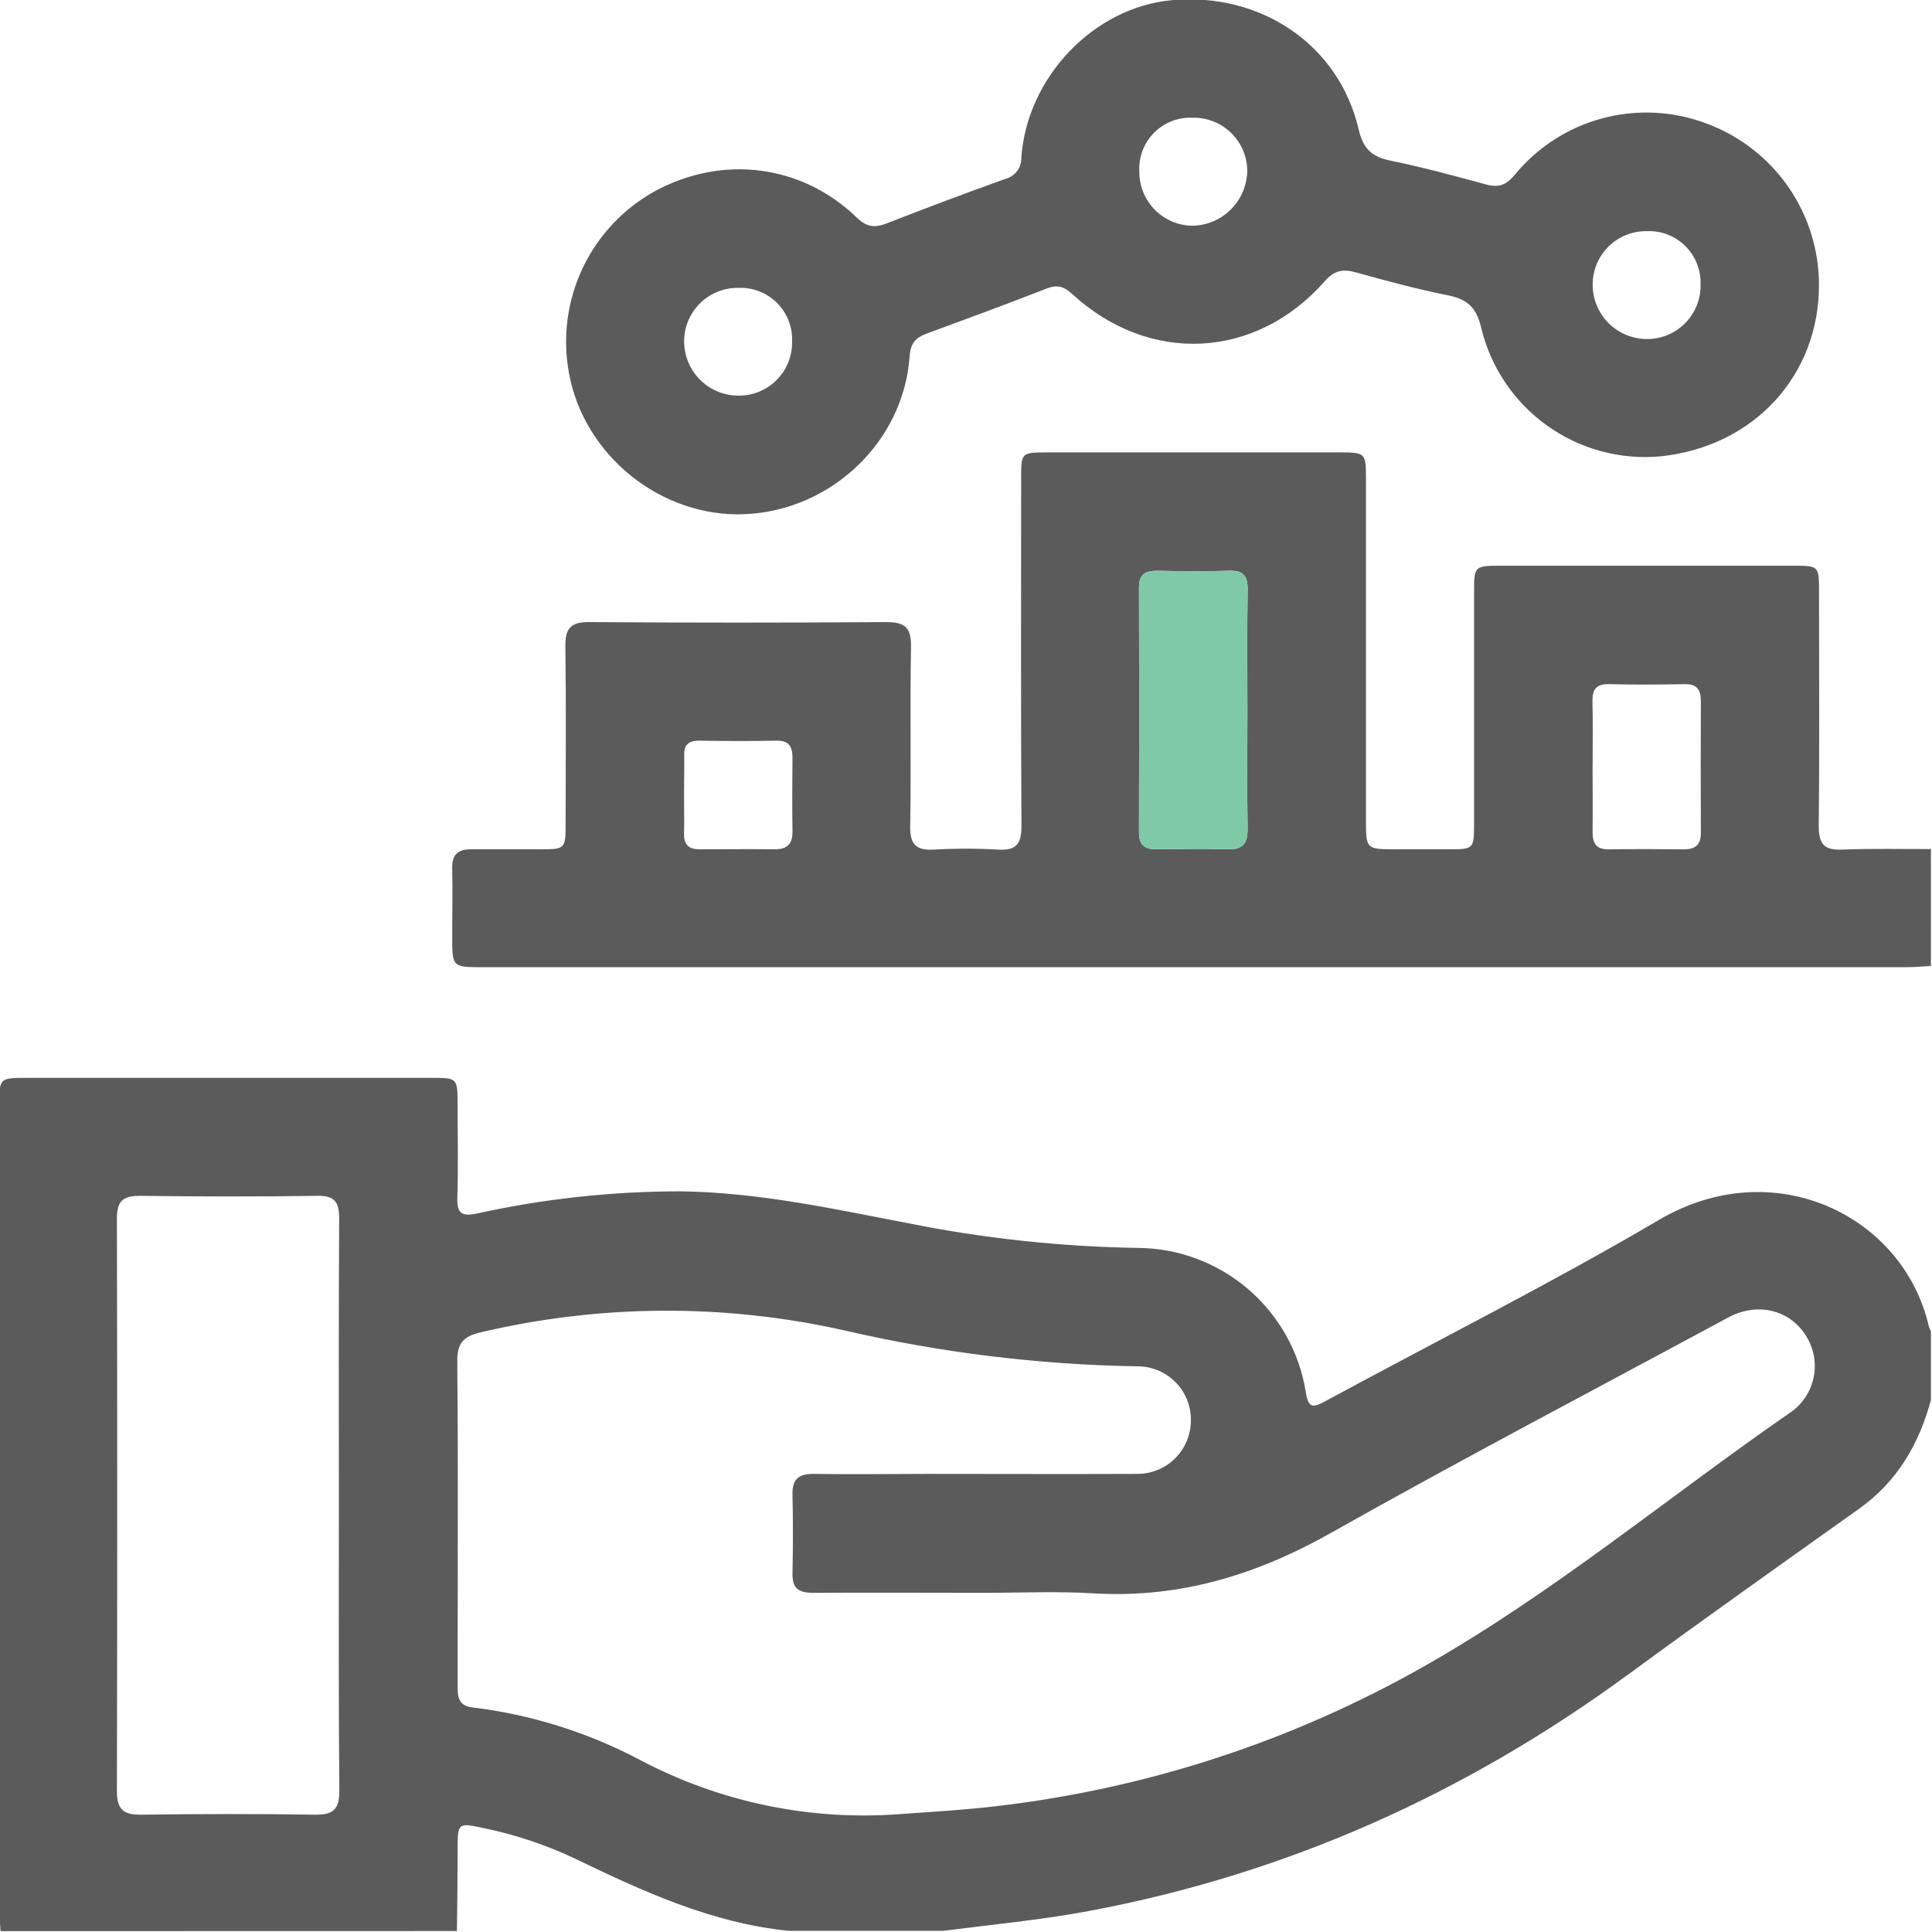<svg width="512" height="512" viewBox="0 0 512 512" fill="none" xmlns="http://www.w3.org/2000/svg">
<g clip-path="url(#clip0_1037_3368)">
<g clip-path="url(#clip1_1037_3368)">
<path d="M0.146 511.772C0.026 509.783 -0.188 507.767 -0.188 505.805C-0.188 434.883 -0.188 363.957 -0.188 293.026C-0.188 285.658 -0.187 285.645 7.207 285.645H114.592C121.119 285.645 121.266 285.751 121.266 292.425C121.266 300.741 121.466 309.07 121.199 317.386C121.066 321.617 122.401 322.418 126.405 321.591C144.128 317.685 162.223 315.715 180.371 315.717C200.753 315.971 220.642 320.309 240.557 324.14C260.62 328.187 281.012 330.385 301.477 330.707C312.239 330.764 322.631 334.644 330.797 341.653C338.963 348.663 344.373 358.347 346.06 368.976C346.687 373.047 347.808 373.18 351.065 371.418C380.617 355.401 410.717 340.278 439.696 323.259C470.116 305.386 504.42 322.111 511.174 351.53C511.327 351.992 511.524 352.439 511.761 352.865V370.858C508.611 382.604 502.845 392.588 492.714 399.809C472.265 414.372 451.776 428.881 431.527 443.724C388.466 475.292 341 496.649 288.436 506.459C275.702 508.835 262.808 510.037 249.981 511.692H209.016C188.593 509.636 170.307 501.214 152.193 492.457C144.507 488.846 136.419 486.158 128.1 484.449C121.426 483.02 121.306 483.114 121.266 489.788C121.266 497.12 121.208 504.439 121.092 511.745L0.146 511.772ZM260.846 422.114C245.696 422.114 230.546 422.02 215.463 422.114C211.672 422.114 209.937 420.953 210.017 417.002C210.163 410.007 210.177 403.013 210.017 396.019C209.937 391.854 211.805 390.533 215.783 390.599C225.767 390.76 235.805 390.599 245.749 390.599C264.236 390.599 282.723 390.679 301.197 390.599C303.082 390.63 304.954 390.283 306.704 389.581C308.453 388.879 310.046 387.835 311.387 386.51C312.728 385.185 313.791 383.606 314.514 381.865C315.238 380.124 315.607 378.256 315.599 376.37C315.619 374.492 315.264 372.628 314.555 370.888C313.845 369.148 312.796 367.567 311.469 366.237C310.142 364.907 308.563 363.856 306.824 363.143C305.086 362.431 303.223 362.072 301.344 362.088C275.207 361.659 249.189 358.464 223.725 352.558C191.952 345.436 158.976 345.623 127.286 353.105C122.667 354.173 121.133 356.095 121.186 360.847C121.413 384.66 121.293 408.472 121.293 432.272C121.293 437.437 121.293 442.603 121.293 447.755C121.293 450.425 122.174 452.133 125.164 452.48C140.742 454.369 155.841 459.106 169.706 466.456C191.02 477.7 215.095 482.645 239.115 480.711C247.578 480.111 256.041 479.617 264.476 478.602C304.257 473.918 342.695 461.31 377.521 441.522C411.932 421.994 442.298 396.539 474.747 374.128C477.897 371.851 480.036 368.437 480.712 364.61C481.387 360.783 480.545 356.843 478.365 353.626C473.946 346.952 465.511 345.096 458.009 349.141C422.85 368.108 387.452 386.662 352.653 406.27C333.085 417.309 312.863 423.502 290.318 422.287C280.574 421.66 270.67 422.114 260.846 422.114ZM89.805 398.982C89.805 373.621 89.725 348.367 89.885 323.072C89.885 318.681 88.844 316.825 84.065 316.905C68.421 317.146 52.764 317.119 37.12 316.905C32.636 316.905 30.967 318.24 30.98 322.885C31.096 373.501 31.096 424.112 30.98 474.718C30.98 479.643 32.849 480.978 37.468 480.911C52.778 480.711 68.101 480.658 83.411 480.911C88.47 481.005 89.978 479.39 89.925 474.358C89.698 449.264 89.805 424.169 89.805 398.982Z" fill="#5B5B5C"/>
<path d="M511.707 255.986C509.558 256.093 507.396 256.32 505.247 256.32H128.086C119.837 256.32 119.837 256.32 119.837 248.191C119.837 242.198 119.971 236.178 119.837 230.211C119.73 226.581 121.252 225.046 124.816 225.072C130.983 225.072 137.136 225.072 143.303 225.072C149.777 225.072 149.897 224.939 149.897 218.251C149.897 202.608 150.044 186.951 149.83 171.294C149.763 166.622 151.165 164.833 156.064 164.86C182.377 165.047 208.686 165.047 234.99 164.86C240.129 164.86 241.504 166.608 241.424 171.534C241.144 187.351 241.491 203.168 241.21 218.986C241.13 223.951 242.906 225.406 247.577 225.152C253.232 224.825 258.901 224.825 264.556 225.152C269.495 225.459 270.723 223.457 270.696 218.785C270.523 188.152 270.603 157.505 270.616 126.872C270.616 119.931 270.616 119.904 277.517 119.891H354.935C361.863 119.891 361.996 120.024 361.996 126.805C361.996 156.944 361.996 187.084 361.996 217.224C361.996 225.072 361.996 225.072 370.072 225.072C374.73 225.072 379.416 225.072 384.061 225.072C390.548 225.072 390.628 224.965 390.641 218.251C390.641 197.936 390.641 177.62 390.641 157.305C390.641 149.977 390.641 149.937 397.756 149.923H475.174C482.035 149.923 482.061 149.924 482.061 156.958C482.061 177.607 482.208 198.256 481.981 218.892C481.981 223.738 483.463 225.366 488.242 225.152C496.064 224.832 503.899 225.032 511.721 225.006L511.707 255.986ZM330.575 188.566C330.575 177.767 330.468 166.955 330.642 156.157C330.642 152.473 329.387 151.138 325.717 151.258C319.403 151.458 313.076 151.405 306.776 151.258C303.519 151.258 301.824 152.153 301.837 155.743C301.917 177.349 301.917 198.955 301.837 220.561C301.837 223.724 303.172 225.099 306.349 225.059C312.662 224.992 318.989 224.872 325.289 225.059C329.561 225.219 330.695 223.377 330.629 219.399C330.455 209.268 330.575 198.884 330.575 188.579V188.566ZM422.049 203.035C422.049 208.841 422.129 214.661 422.049 220.467C422.049 223.524 423.023 225.126 426.307 225.086C432.981 224.992 439.655 225.006 446.236 225.086C449.346 225.086 450.774 223.831 450.747 220.641C450.694 209.073 450.694 197.455 450.747 185.789C450.747 182.693 449.666 181.238 446.396 181.304C439.722 181.438 433.115 181.478 426.481 181.304C422.837 181.198 421.929 182.88 422.022 186.136C422.156 191.756 422.062 197.402 422.062 203.048L422.049 203.035ZM181.278 210.416C181.278 213.9 181.358 217.384 181.278 220.868C181.198 223.831 182.506 225.086 185.429 225.072C192.103 225.072 198.697 224.992 205.331 225.072C208.748 225.072 210.069 223.577 210.016 220.254C209.923 213.78 209.936 207.319 210.016 200.846C210.016 197.829 209.082 196.214 205.731 196.281C198.937 196.428 192.13 196.401 185.336 196.281C182.306 196.281 181.171 197.509 181.331 200.445C181.371 203.796 181.278 207.119 181.278 210.43V210.416Z" fill="#5B5B5C"/>
<path d="M330.575 188.566C330.575 177.767 330.468 166.955 330.642 156.157C330.642 152.473 329.387 151.138 325.717 151.258C319.403 151.458 313.076 151.405 306.776 151.258C303.519 151.258 301.824 152.153 301.837 155.743C301.917 177.349 301.917 198.955 301.837 220.561C301.837 223.724 303.172 225.099 306.349 225.059C312.662 224.992 318.989 224.872 325.289 225.059C329.561 225.219 330.695 223.377 330.629 219.399C330.455 209.268 330.575 198.884 330.575 188.579V188.566Z" fill="#80C9A7"/>
<path d="M482.049 75.55C482.049 99.336 465.03 118.263 440.149 120.933C429.426 121.936 418.7 119.033 409.947 112.756C401.194 106.48 395.002 97.254 392.511 86.776C391.176 81.17 388.6 79.221 383.474 78.207C375.332 76.565 367.283 74.402 359.274 72.173C355.83 71.212 353.574 71.679 351.038 74.562C332.778 95.305 304.56 96.68 284.138 77.913C282.042 75.991 280.294 75.35 277.464 76.431C266.932 80.556 256.334 84.44 245.696 88.364C242.679 89.445 241.304 90.94 241.064 94.397C239.489 116.969 220.455 135.149 197.603 136.257C175.339 137.324 154.623 120.706 150.752 98.682C149.052 89.287 150.345 79.596 154.447 70.974C158.549 62.353 165.255 55.237 173.617 50.63C191.557 40.939 212.539 43.582 227.115 57.717C229.785 60.293 231.894 60.387 235.018 59.186C245.402 55.128 255.84 51.212 266.332 47.439C267.604 47.135 268.731 46.4 269.522 45.358C270.313 44.317 270.718 43.033 270.67 41.727C272.178 20.37 289.944 1.95 310.46 0.054C334.113 -2.121 354.816 11.854 360.035 34.198C361.263 39.537 363.612 41.58 368.604 42.594C377.067 44.329 385.436 46.599 393.779 48.868C397.102 49.789 399.118 49.121 401.4 46.358C407.403 39.027 415.561 33.772 424.718 31.337C433.875 28.903 443.566 29.414 452.416 32.797C461.124 36.054 468.629 41.894 473.925 49.535C479.221 57.176 482.056 66.253 482.049 75.55ZM209.91 90.473C209.984 88.599 209.672 86.73 208.992 84.982C208.312 83.234 207.279 81.644 205.958 80.313C204.637 78.982 203.055 77.937 201.312 77.244C199.57 76.551 197.702 76.224 195.828 76.284C193.955 76.238 192.092 76.564 190.346 77.242C188.599 77.921 187.005 78.938 185.655 80.237C184.304 81.535 183.225 83.088 182.478 84.806C181.732 86.524 181.333 88.373 181.305 90.246C181.277 92.164 181.632 94.068 182.35 95.846C183.068 97.625 184.134 99.242 185.485 100.602C186.837 101.963 188.447 103.039 190.221 103.768C191.995 104.498 193.897 104.865 195.814 104.849C197.69 104.853 199.548 104.482 201.278 103.757C203.009 103.033 204.577 101.969 205.89 100.63C207.203 99.29 208.236 97.702 208.926 95.957C209.616 94.213 209.951 92.349 209.91 90.473ZM450.668 75.27C450.717 73.395 450.38 71.531 449.678 69.792C448.976 68.053 447.924 66.478 446.587 65.163C445.249 63.849 443.656 62.823 441.906 62.151C440.155 61.478 438.285 61.173 436.412 61.255C434.537 61.228 432.675 61.575 430.935 62.275C429.195 62.975 427.612 64.014 426.277 65.333C424.943 66.651 423.885 68.221 423.163 69.952C422.442 71.684 422.073 73.541 422.076 75.417C422.065 79.203 423.547 82.841 426.201 85.542C428.854 88.243 432.466 89.79 436.252 89.846C438.168 89.881 440.072 89.527 441.847 88.805C443.623 88.083 445.233 87.007 446.581 85.645C447.929 84.282 448.986 82.66 449.688 80.876C450.391 79.093 450.724 77.186 450.668 75.27ZM301.931 45.344C301.901 47.216 302.24 49.076 302.929 50.817C303.618 52.558 304.643 54.146 305.945 55.491C307.248 56.836 308.803 57.911 310.521 58.655C312.239 59.399 314.088 59.797 315.96 59.826C319.827 59.771 323.518 58.202 326.243 55.458C328.967 52.713 330.508 49.011 330.536 45.144C330.506 43.27 330.106 41.422 329.358 39.704C328.61 37.987 327.528 36.435 326.177 35.138C324.825 33.841 323.23 32.824 321.483 32.148C319.736 31.471 317.873 31.147 316 31.195C314.125 31.117 312.254 31.43 310.506 32.115C308.759 32.799 307.172 33.84 305.849 35.171C304.526 36.502 303.494 38.093 302.819 39.845C302.145 41.596 301.842 43.469 301.931 45.344Z" fill="#5B5B5C"/>
</g>
</g>
<defs>
<clipPath id="clip0_1037_3368">
<rect width="512" height="512" fill="white"/>
</clipPath>
<clipPath id="clip1_1037_3368">
<rect width="511.909" height="512" fill="white" transform="translate(-0.199 -0.211)"/>
</clipPath>
</defs>
</svg>
